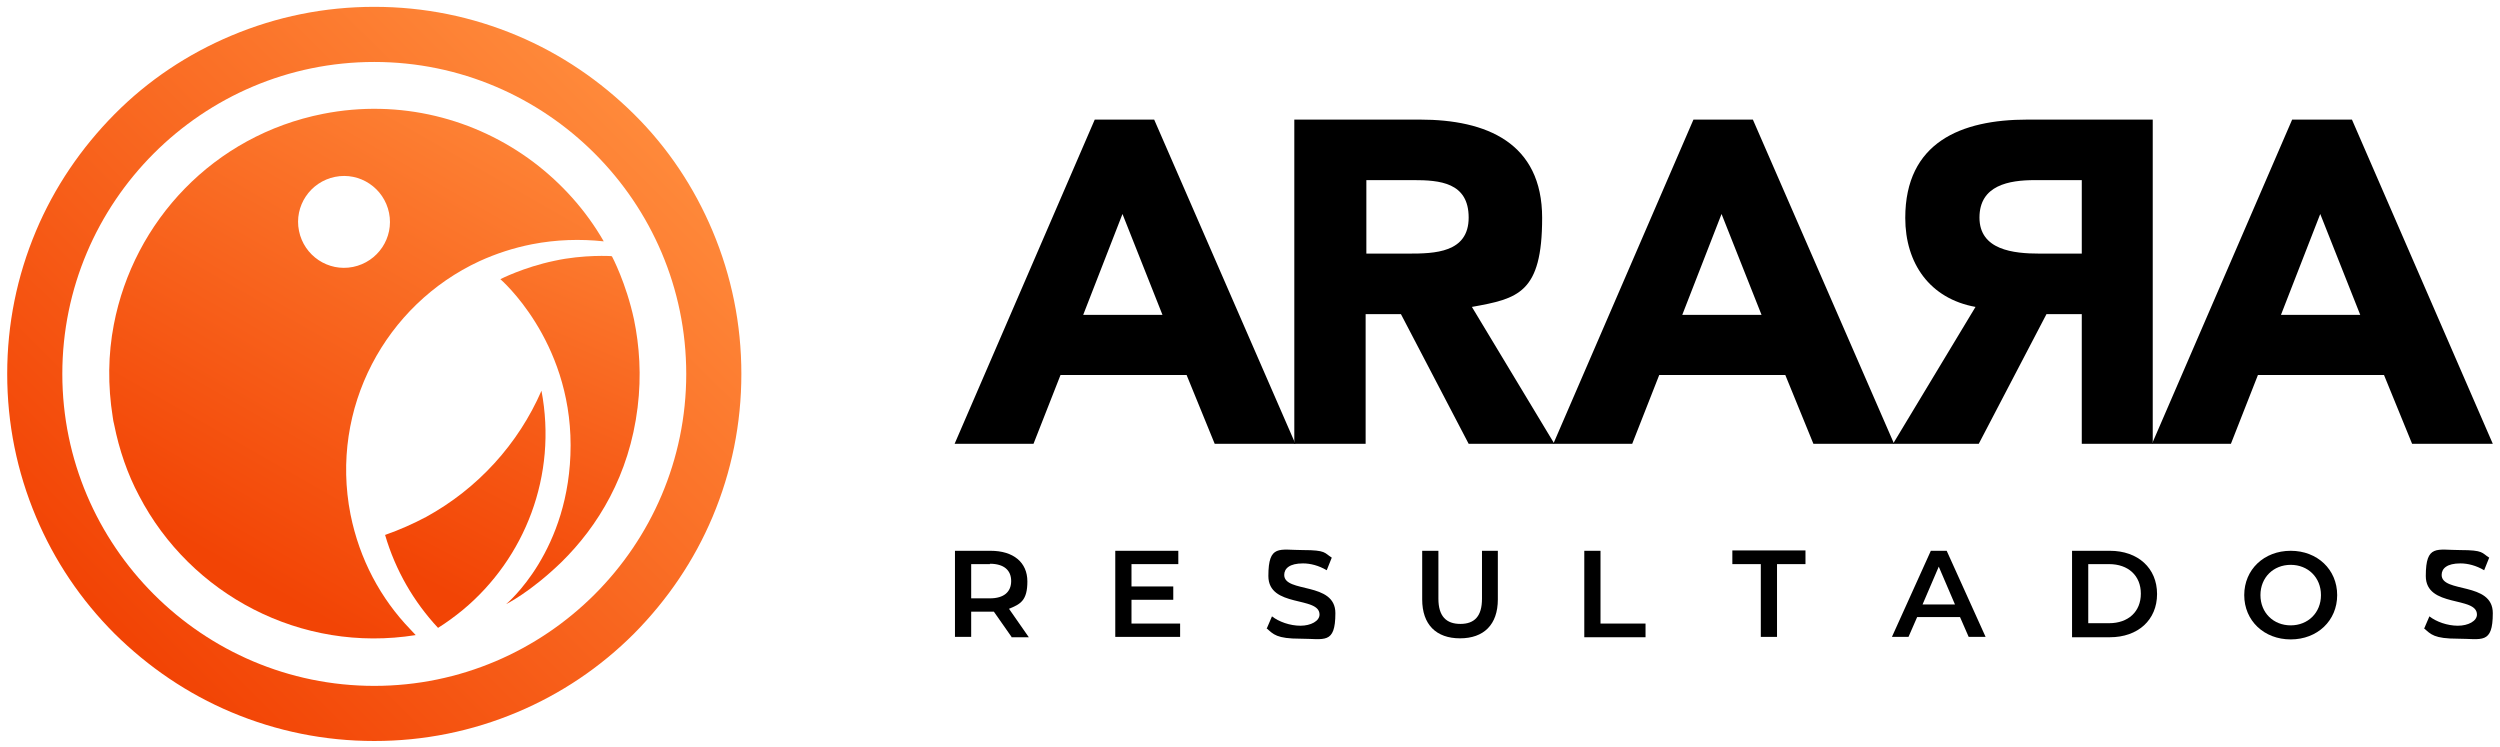 <svg xmlns="http://www.w3.org/2000/svg" xmlns:xlink="http://www.w3.org/1999/xlink" id="Camada_1" viewBox="0 0 694 207.5"><defs><style>      .st0 {        fill: url(#linear-gradient2);      }      .st1 {        fill: url(#linear-gradient1);      }      .st2 {        fill: url(#linear-gradient3);      }      .st3 {        fill: url(#linear-gradient);      }    </style><linearGradient id="linear-gradient" x1="118.8" y1="162.1" x2="191.3" y2="23.2" gradientUnits="userSpaceOnUse"><stop offset="0" stop-color="#f24405"></stop><stop offset="1" stop-color="#ff8a3b"></stop></linearGradient><linearGradient id="linear-gradient1" x1="58.9" y1="154.6" x2="139.1" y2="14.4" gradientUnits="userSpaceOnUse"><stop offset="0" stop-color="#f24405"></stop><stop offset="1" stop-color="#ff8a3b"></stop></linearGradient><linearGradient id="linear-gradient2" x1="129.2" y1="166.5" x2="182.3" y2="41.8" gradientUnits="userSpaceOnUse"><stop offset="0" stop-color="#f24405"></stop><stop offset="1" stop-color="#ff8a3b"></stop></linearGradient><linearGradient id="linear-gradient3" x1="33.6" y1="174.5" x2="177.4" y2="29.9" gradientUnits="userSpaceOnUse"><stop offset="0" stop-color="#f24405"></stop><stop offset="1" stop-color="#ff8a3b"></stop></linearGradient></defs><g><path d="M280.8,176.8l-4.9-7h-6.3v7h-4.5v-23.9h9.9c6.3,0,10.2,3.2,10.2,8.5s-1.9,6.3-5.1,7.6l5.5,7.9h-4.8ZM274.8,156.6h-5.2v9.5h5.2c3.9,0,5.9-1.8,5.9-4.8s-2-4.8-5.9-4.8h0Z"></path><path d="M327.6,173.1v3.7h-18v-23.9h17.5v3.7h-13v6.2h11.6v3.7h-11.6v6.6h13.5Z"></path><path d="M351.6,174.6l1.5-3.5c1.9,1.5,5,2.6,7.9,2.6s5.3-1.3,5.3-3.1c0-5.2-14.2-1.8-14.2-10.7s3.1-7.2,9.6-7.2,5.9.8,8,2.1l-1.4,3.5c-2.2-1.3-4.5-1.9-6.6-1.9-3.7,0-5.2,1.4-5.2,3.2,0,5.1,14.2,1.8,14.2,10.6s-3.1,7.1-9.7,7.1-7.5-1.2-9.4-2.9v.2Z"></path><path d="M394.8,166.4v-13.5h4.5v13.3c0,4.9,2.2,7,6.1,7s6-2.1,6-7v-13.3h4.4v13.5c0,7-3.9,10.8-10.5,10.8s-10.5-3.8-10.5-10.8Z"></path><path d="M439.8,152.9h4.5v20.2h12.5v3.8h-17v-23.9h0Z"></path><path d="M488.8,156.6h-7.9v-3.8h20.3v3.8h-7.9v20.2h-4.5v-20.2h0Z"></path><path d="M544.2,171.3h-12l-2.4,5.5h-4.6l10.8-23.9h4.4l10.8,23.9h-4.7l-2.4-5.5h.1ZM542.7,167.8l-4.5-10.5-4.5,10.5h9Z"></path><path d="M575.2,152.9h10.5c7.8,0,13.1,4.8,13.1,12s-5.3,12-13.1,12h-10.5v-23.9h0ZM585.5,173c5.3,0,8.8-3.2,8.8-8.2s-3.5-8.2-8.8-8.2h-5.8v16.4h5.8Z"></path><path d="M623,165.2c0-7.1,5.5-12.3,12.9-12.3s12.9,5.2,12.9,12.3-5.5,12.3-12.9,12.3-12.9-5.2-12.9-12.3ZM644.3,165.2c0-4.9-3.6-8.4-8.4-8.4s-8.4,3.5-8.4,8.4,3.6,8.4,8.4,8.4,8.4-3.5,8.4-8.4Z"></path><path d="M672.9,174.6l1.5-3.5c1.9,1.5,5,2.6,7.9,2.6s5.3-1.3,5.3-3.1c0-5.2-14.2-1.8-14.2-10.7s3.1-7.2,9.6-7.2,5.9.8,8,2.1l-1.4,3.5c-2.2-1.3-4.5-1.9-6.6-1.9-3.7,0-5.2,1.4-5.2,3.2,0,5.1,14.2,1.8,14.2,10.6s-3.1,7.1-9.7,7.1-7.5-1.2-9.4-2.9v.2Z"></path></g><g><path d="M304,33.2h16.4l39.2,90h-22.4l-7.8-19.1h-35l-7.5,19.1h-21.9l38.9-90h0ZM311.6,59.4l-10.9,28h22l-11.1-28h0Z"></path><path d="M359.4,33.2h34.8c18.4,0,33.9,6.4,33.9,27.3s-6.7,22.4-19.5,24.7l22.9,38h-23.8l-18.8-36h-9.8v36h-19.8V33.2h0ZM379.3,70.4h11.7c7.2,0,16.7-.2,16.7-10s-8.1-10.4-15.4-10.4h-13v20.5h0Z"></path><path d="M470.2,33.2h16.4l39.2,90h-22.4l-7.8-19.1h-35l-7.5,19.1h-21.9l38.9-90h0ZM477.9,59.4l-10.9,28h22l-11.1-28h0Z"></path><path d="M597.7,123.2h-19.8v-36h-9.8l-18.8,36h-23.8l22.9-38c-12.7-2.3-19.5-12.1-19.5-24.7,0-21,15.5-27.3,33.9-27.3h34.8v90h0ZM577.9,50h-13c-7.2,0-15.4,1.4-15.4,10.4s9.4,10,16.7,10h11.7v-20.5h0Z"></path><path d="M636.5,33.2h16.4l39.1,90h-22.4l-7.8-19.1h-35l-7.5,19.1h-21.9l38.9-90h.2ZM644.1,59.4l-10.9,28h22l-11.1-28h0Z"></path></g><g><path class="st3" d="M150.3,108.4c4.5,23.6-4.6,46.6-21.8,60.9-2.2,1.8-4.5,3.5-6.9,5-6.7-7.2-11.8-15.9-14.7-25.8,4-1.4,7.8-3.1,11.4-5,14.4-7.9,25.6-20.3,32-35h0Z"></path><path class="st1" d="M148.1,45c-16.1-12.1-37.1-17.6-58.4-13.4-30.4,6-52.6,29.8-58.1,58.5-1.6,8.3-1.7,16.9-.3,25.7h0c.1.7.2,1.4.4,2.1,1.4,7,3.7,13.7,6.9,19.7,14.3,27.5,45,43.8,76.8,38.7-.5-.5-1-1.1-1.5-1.6h0c-8.2-8.5-14.1-19.4-16.6-31.9-5.8-29.5,9.7-58.2,35.8-70.3,4.6-2.1,9.5-3.7,14.6-4.7,6.7-1.3,13.4-1.5,19.9-.8-5-8.7-11.7-16.1-19.5-22h0ZM98,74.1c-6.9,1.4-13.6-3.1-15-10s3.1-13.6,10-15,13.6,3.1,15,10-3.1,13.6-10,15Z"></path><path class="st0" d="M169.8,71.1s-7.7-.5-15.9,1.3c-8.6,1.8-15,5.1-15,5.1,0,0,19.5,16.7,19.5,46.1s-17.9,44.1-17.9,44.1c0,0,6.6-3.2,15.3-11.6,10.2-10,18.9-24.2,21.2-43,1.1-8.9.5-17.1-1-24.4-2.2-10.2-6.1-17.5-6.1-17.5h-.1Z"></path><path class="st2" d="M103.9,205.7c-13.8,0-27.1-2.7-39.7-8-12.1-5.1-23-12.5-32.4-21.8-9.4-9.4-16.7-20.3-21.8-32.4-5.3-12.6-8-25.9-8-39.7s2.7-27.1,8-39.7c5.1-12.1,12.5-23,21.8-32.4s20.3-16.7,32.4-21.8c12.6-5.3,25.9-8,39.7-8s27.1,2.7,39.7,8c12.1,5.1,23,12.5,32.4,21.8s16.7,20.3,21.8,32.4c5.3,12.6,8,25.9,8,39.7s-2.7,27.1-8,39.7c-5.1,12.1-12.5,23-21.8,32.4-9.4,9.4-20.3,16.7-32.4,21.8-12.6,5.3-25.9,8-39.7,8ZM103.9,17.2c-47.8,0-86.6,38.9-86.6,86.6s38.9,86.6,86.6,86.6,86.6-38.9,86.6-86.6S151.6,17.2,103.9,17.2Z"></path></g></svg>